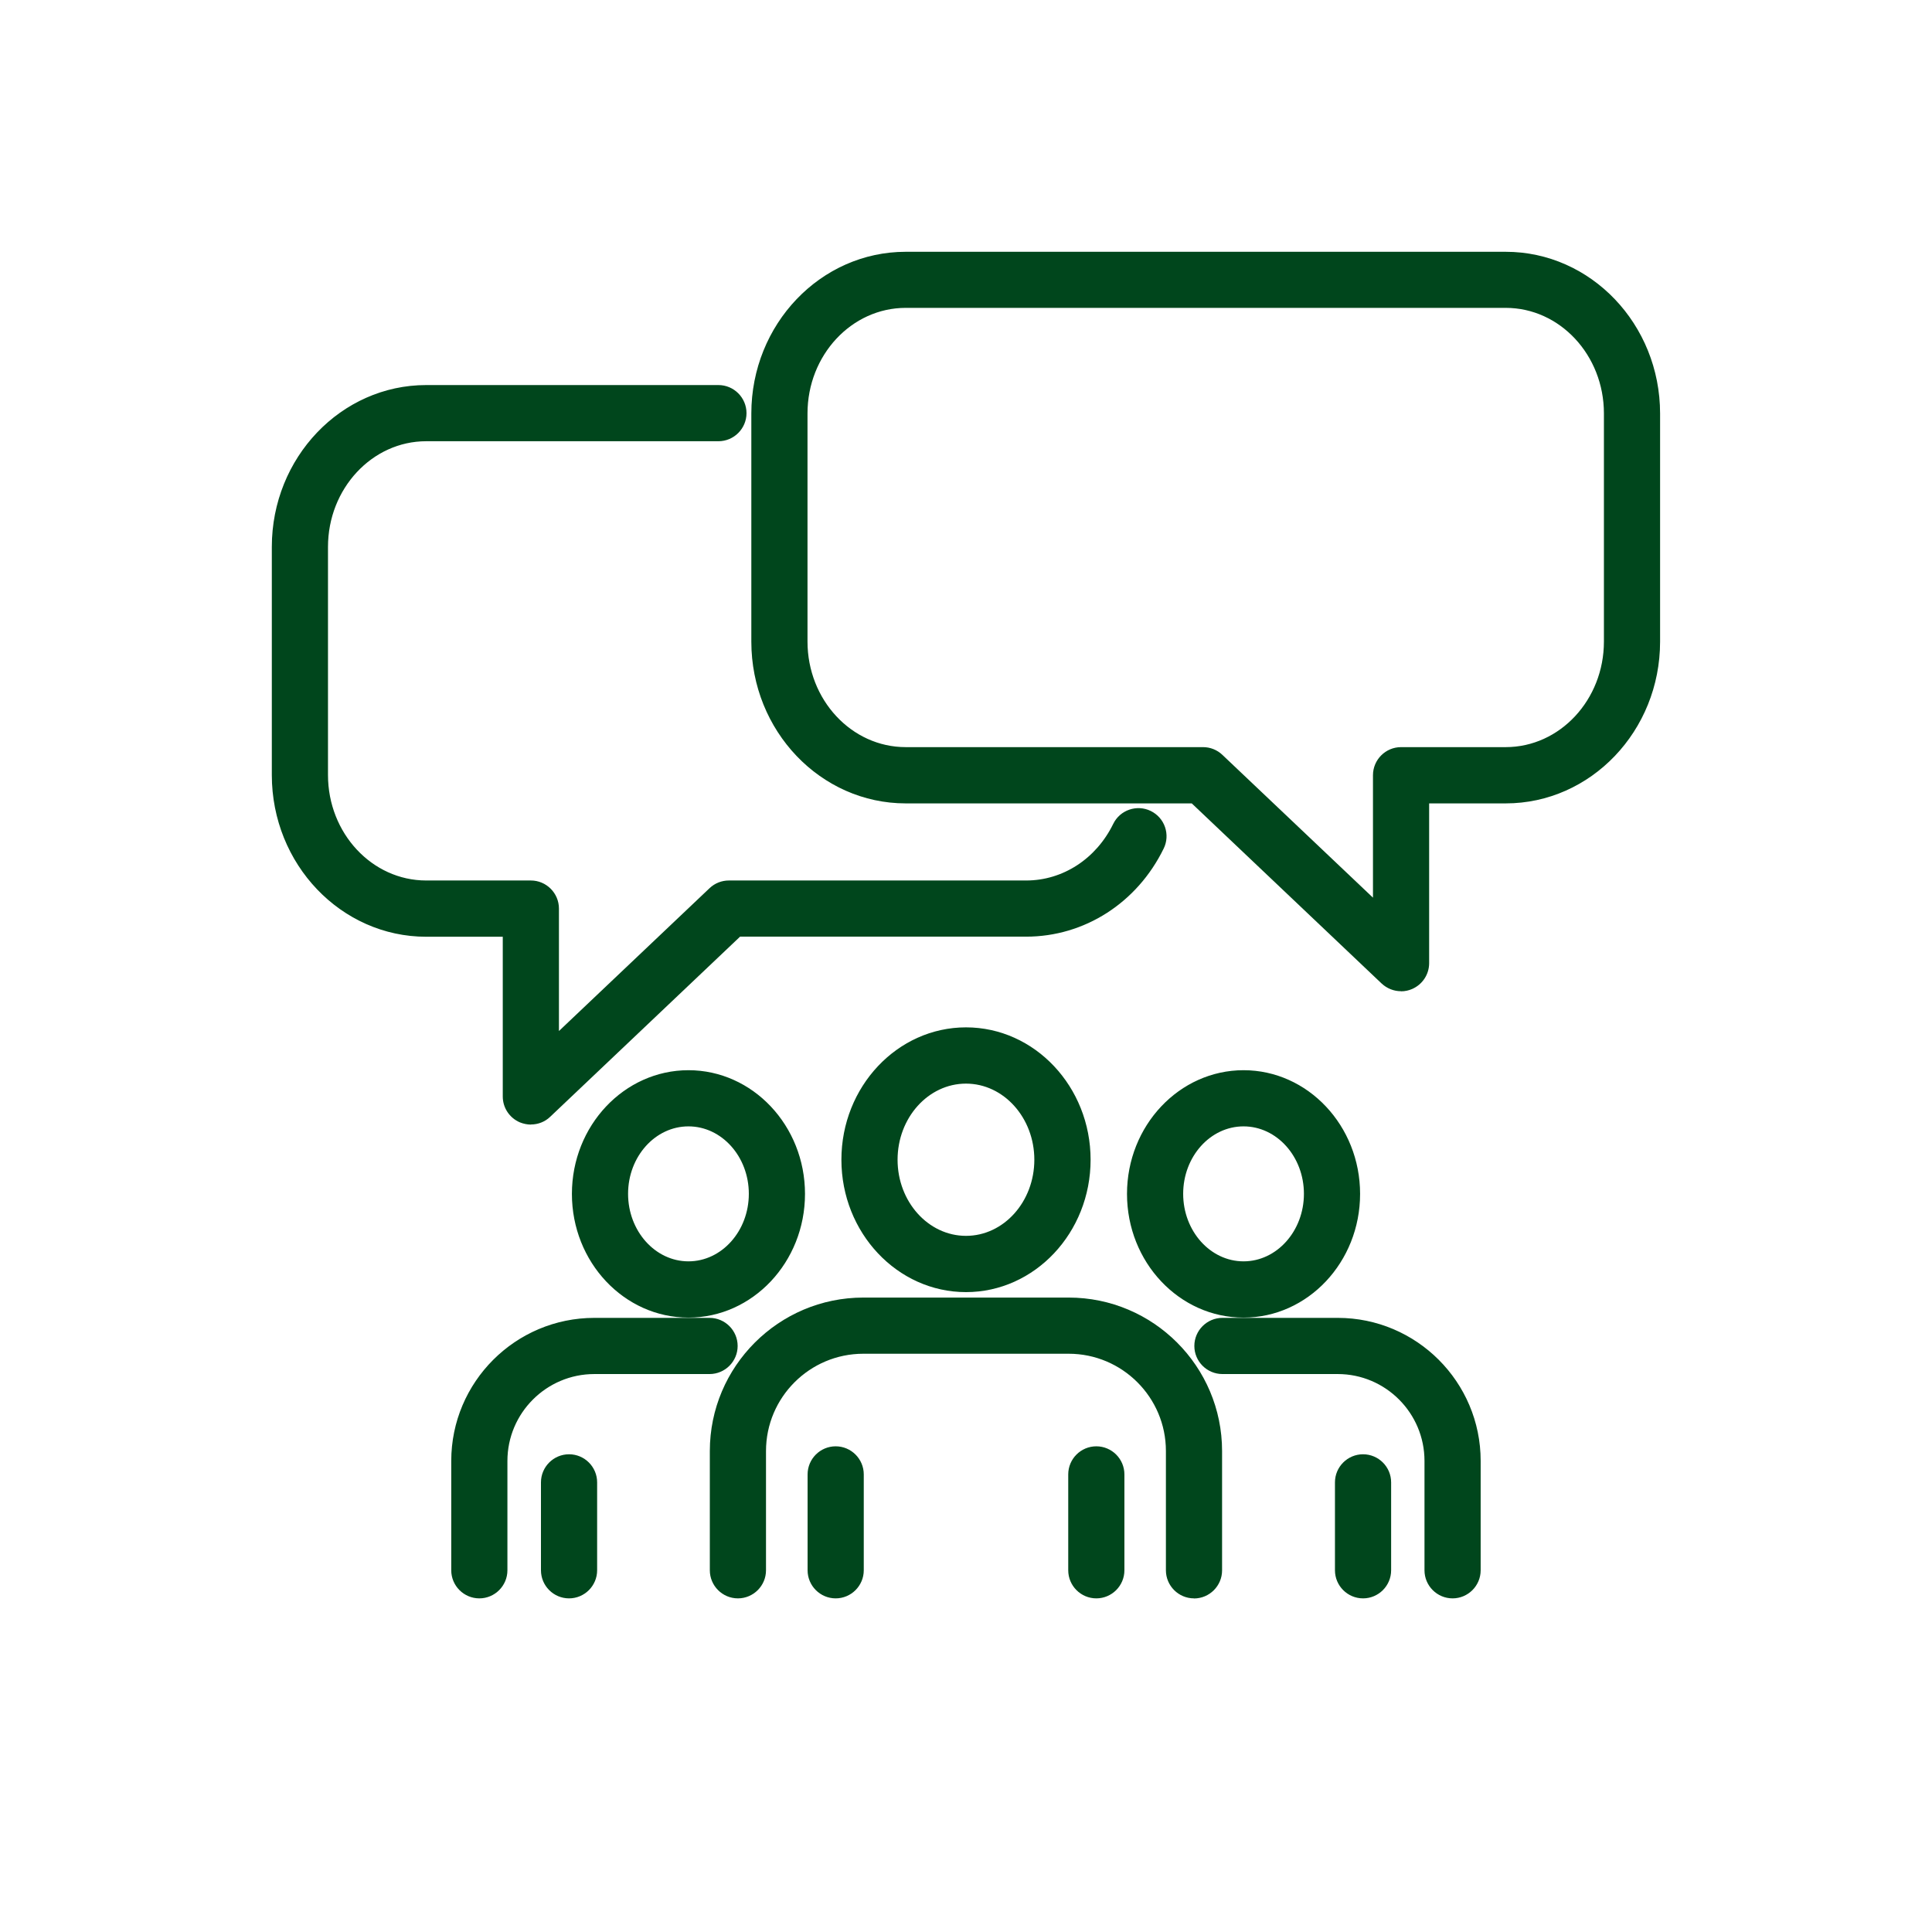 <?xml version="1.0" encoding="UTF-8"?>
<svg id="Layer_1" data-name="Layer 1" xmlns="http://www.w3.org/2000/svg" viewBox="0 0 216 216">
  <defs>
    <style>
      .cls-1 {
        fill: #00461c;
        stroke-width: 0px;
      }
    </style>
  </defs>
  <g>
    <g>
      <g>
        <path class="cls-1" d="M76.97,146.7c-6.85,0-12.42-5.93-12.42-13.22s5.57-13.22,12.42-13.22,12.42,5.93,12.42,13.22-5.57,13.22-12.42,13.22ZM76.97,125.32c-4.06,0-7.36,3.66-7.36,8.16s3.3,8.16,7.36,8.16,7.36-3.66,7.36-8.16-3.3-8.16-7.36-8.16Z"/>
        <path class="cls-1" d="M76.97,147.31c-7.19,0-13.03-6.2-13.03-13.83s5.85-13.83,13.03-13.83,13.03,6.2,13.03,13.83-5.85,13.83-13.03,13.83ZM76.97,120.87c-6.51,0-11.81,5.66-11.81,12.61s5.3,12.61,11.81,12.61,11.81-5.66,11.81-12.61-5.3-12.61-11.81-12.61ZM76.97,142.25c-4.39,0-7.97-3.93-7.97-8.77s3.58-8.77,7.97-8.77,7.97,3.93,7.97,8.77-3.58,8.77-7.97,8.77ZM76.97,125.93c-3.72,0-6.75,3.38-6.75,7.54s3.03,7.55,6.75,7.55,6.75-3.39,6.75-7.55-3.03-7.54-6.75-7.54Z"/>
      </g>
      <g>
        <path class="cls-1" d="M53.59,178.09c-1.4,0-2.53-1.13-2.53-2.53v-12.22c0-8.49,6.9-15.39,15.39-15.39h12.88c1.4,0,2.53,1.13,2.53,2.53s-1.13,2.53-2.53,2.53h-12.88c-5.69,0-10.33,4.63-10.33,10.33v12.22c0,1.4-1.13,2.53-2.53,2.53Z"/>
        <path class="cls-1" d="M53.59,178.7c-1.73,0-3.14-1.41-3.14-3.14v-12.22c0-8.83,7.18-16,16-16h12.88c1.73,0,3.14,1.41,3.14,3.14s-1.41,3.14-3.14,3.14h-12.88c-5.36,0-9.72,4.36-9.72,9.72v12.22c0,1.73-1.41,3.14-3.14,3.14ZM66.45,148.56c-8.15,0-14.78,6.63-14.78,14.78v12.22c0,1.06.86,1.92,1.92,1.92s1.92-.86,1.92-1.92v-12.22c0-6.03,4.91-10.94,10.94-10.94h12.88c1.06,0,1.92-.86,1.92-1.92s-.86-1.92-1.92-1.92h-12.88Z"/>
      </g>
      <g>
        <path class="cls-1" d="M63.62,178.09c-1.4,0-2.53-1.13-2.53-2.53v-9.83c0-1.4,1.13-2.53,2.53-2.53s2.53,1.13,2.53,2.53v9.83c0,1.4-1.13,2.53-2.53,2.53Z"/>
        <path class="cls-1" d="M63.62,178.7c-1.73,0-3.14-1.41-3.14-3.14v-9.83c0-1.73,1.41-3.14,3.14-3.14s3.14,1.41,3.14,3.14v9.83c0,1.73-1.41,3.14-3.14,3.14ZM63.62,163.81c-1.06,0-1.92.86-1.92,1.92v9.83c0,1.06.86,1.92,1.92,1.92s1.92-.86,1.92-1.92v-9.83c0-1.06-.86-1.92-1.92-1.92Z"/>
      </g>
    </g>
    <g>
      <g>
        <path class="cls-1" d="M139.03,146.7c-6.85,0-12.42-5.93-12.42-13.22s5.57-13.22,12.42-13.22,12.42,5.93,12.42,13.22-5.57,13.22-12.42,13.22ZM139.03,125.32c-4.06,0-7.36,3.66-7.36,8.16s3.3,8.16,7.36,8.16,7.36-3.66,7.36-8.16-3.3-8.16-7.36-8.16Z"/>
        <path class="cls-1" d="M139.03,147.31c-7.19,0-13.03-6.2-13.03-13.83s5.85-13.83,13.03-13.83,13.03,6.2,13.03,13.83-5.85,13.83-13.03,13.83ZM139.03,120.87c-6.51,0-11.81,5.66-11.81,12.61s5.3,12.61,11.81,12.61,11.81-5.66,11.81-12.61-5.3-12.61-11.81-12.61ZM139.03,142.25c-4.39,0-7.97-3.93-7.97-8.77s3.58-8.77,7.97-8.77,7.97,3.93,7.97,8.77-3.58,8.77-7.97,8.77ZM139.03,125.93c-3.72,0-6.75,3.38-6.75,7.54s3.03,7.55,6.75,7.55,6.75-3.39,6.75-7.55-3.03-7.54-6.75-7.54Z"/>
      </g>
      <g>
        <path class="cls-1" d="M162.4,178.09c-1.4,0-2.53-1.13-2.53-2.53v-12.23c0-5.69-4.62-10.32-10.31-10.32h-12.89c-1.4,0-2.53-1.13-2.53-2.53s1.13-2.53,2.53-2.53h12.89c8.48,0,15.37,6.9,15.37,15.38v12.23c0,1.4-1.13,2.53-2.53,2.53Z"/>
        <path class="cls-1" d="M162.4,178.7c-1.73,0-3.14-1.41-3.14-3.14v-12.23c0-5.35-4.35-9.71-9.7-9.71h-12.89c-1.73,0-3.14-1.41-3.14-3.14s1.41-3.14,3.14-3.14h12.89c8.81,0,15.98,7.17,15.98,15.99v12.23c0,1.73-1.41,3.14-3.14,3.14ZM136.66,148.56c-1.06,0-1.92.86-1.92,1.92s.86,1.92,1.92,1.92h12.89c6.02,0,10.92,4.9,10.92,10.93v12.23c0,1.06.86,1.92,1.92,1.92s1.92-.86,1.92-1.92v-12.23c0-8.14-6.62-14.77-14.76-14.77h-12.89Z"/>
      </g>
      <g>
        <path class="cls-1" d="M152.39,178.09c-1.4,0-2.53-1.13-2.53-2.53v-9.83c0-1.4,1.13-2.53,2.53-2.53s2.53,1.13,2.53,2.53v9.83c0,1.4-1.13,2.53-2.53,2.53Z"/>
        <path class="cls-1" d="M152.39,178.7c-1.73,0-3.14-1.41-3.14-3.14v-9.83c0-1.73,1.41-3.14,3.14-3.14s3.14,1.41,3.14,3.14v9.83c0,1.73-1.41,3.14-3.14,3.14ZM152.39,163.81c-1.06,0-1.92.86-1.92,1.92v9.83c0,1.06.86,1.92,1.92,1.92s1.92-.86,1.92-1.92v-9.83c0-1.06-.86-1.92-1.92-1.92Z"/>
      </g>
    </g>
  </g>
  <g>
    <g>
      <path class="cls-1" d="M108,143.85c-7.34,0-13.32-6.36-13.32-14.19s5.97-14.19,13.32-14.19,13.32,6.36,13.32,14.19-5.97,14.19-13.32,14.19ZM108,120.54c-4.55,0-8.26,4.09-8.26,9.13s3.7,9.13,8.26,9.13,8.26-4.09,8.26-9.13-3.7-9.13-8.26-9.13Z"/>
      <path class="cls-1" d="M108,144.46c-7.68,0-13.93-6.64-13.93-14.8s6.25-14.8,13.93-14.8,13.93,6.64,13.93,14.8-6.25,14.8-13.93,14.8ZM108,116.08c-7.01,0-12.71,6.09-12.71,13.58s5.7,13.58,12.71,13.58,12.71-6.09,12.71-13.58-5.7-13.58-12.71-13.58ZM108,139.4c-4.89,0-8.87-4.37-8.87-9.74s3.98-9.74,8.87-9.74,8.87,4.37,8.87,9.74-3.98,9.74-8.87,9.74ZM108,121.15c-4.22,0-7.65,3.82-7.65,8.51s3.43,8.51,7.65,8.51,7.64-3.82,7.64-8.51-3.43-8.51-7.64-8.51Z"/>
    </g>
    <g>
      <path class="cls-1" d="M133.49,178.09c-1.4,0-2.53-1.13-2.53-2.53v-13.34c0-6.33-5.15-11.48-11.48-11.48h-22.96c-6.33,0-11.49,5.15-11.49,11.49v13.33c0,1.4-1.13,2.53-2.53,2.53s-2.53-1.13-2.53-2.53v-13.33c0-9.13,7.42-16.55,16.55-16.55h22.96c9.12,0,16.54,7.42,16.54,16.55v13.34c0,1.4-1.13,2.53-2.53,2.53Z"/>
      <path class="cls-1" d="M133.49,178.7c-1.73,0-3.14-1.41-3.14-3.14v-13.34c0-5.99-4.88-10.87-10.87-10.87h-22.96c-6,0-10.88,4.88-10.88,10.88v13.33c0,1.73-1.41,3.14-3.14,3.14s-3.14-1.41-3.14-3.14v-13.33c0-9.46,7.7-17.16,17.16-17.16h22.96c9.46,0,17.15,7.7,17.15,17.16v13.34c0,1.73-1.41,3.14-3.14,3.14ZM96.52,150.12h22.96c6.67,0,12.09,5.43,12.09,12.09v13.34c0,1.06.86,1.92,1.92,1.92s1.92-.86,1.92-1.92v-13.34c0-8.78-7.15-15.93-15.93-15.93h-22.96c-8.79,0-15.94,7.15-15.94,15.94v13.33c0,1.06.86,1.92,1.92,1.92s1.92-.86,1.92-1.92v-13.33c0-6.67,5.43-12.1,12.1-12.1Z"/>
    </g>
    <g>
      <g>
        <path class="cls-1" d="M93.43,178.09c-1.4,0-2.53-1.13-2.53-2.53v-10.72c0-1.4,1.13-2.53,2.53-2.53s2.53,1.13,2.53,2.53v10.72c0,1.4-1.13,2.53-2.53,2.53Z"/>
        <path class="cls-1" d="M93.43,178.7c-1.73,0-3.14-1.41-3.14-3.14v-10.72c0-1.73,1.41-3.14,3.14-3.14s3.14,1.41,3.14,3.14v10.72c0,1.73-1.41,3.14-3.14,3.14ZM93.43,162.92c-1.06,0-1.92.86-1.92,1.92v10.72c0,1.06.86,1.92,1.92,1.92s1.92-.86,1.92-1.92v-10.72c0-1.06-.86-1.92-1.92-1.92Z"/>
      </g>
      <g>
        <path class="cls-1" d="M122.57,178.09c-1.4,0-2.53-1.13-2.53-2.53v-10.72c0-1.4,1.13-2.53,2.53-2.53s2.53,1.13,2.53,2.53v10.72c0,1.4-1.13,2.53-2.53,2.53Z"/>
        <path class="cls-1" d="M122.57,178.7c-1.73,0-3.14-1.41-3.14-3.14v-10.72c0-1.73,1.41-3.14,3.14-3.14s3.14,1.41,3.14,3.14v10.72c0,1.73-1.41,3.14-3.14,3.14ZM122.57,162.92c-1.06,0-1.92.86-1.92,1.92v10.72c0,1.06.86,1.92,1.92,1.92s1.92-.86,1.92-1.92v-10.72c0-1.06-.86-1.92-1.92-1.92Z"/>
      </g>
    </g>
  </g>
  <g>
    <g>
      <path class="cls-1" d="M59.36,125.11c-.34,0-.68-.07-1-.21-.93-.4-1.53-1.31-1.53-2.33v-18.47h-9.17c-9.18,0-16.65-7.84-16.65-17.47v-25.51c0-9.64,7.47-17.48,16.65-17.48h32.67c1.4,0,2.53,1.13,2.53,2.53s-1.13,2.53-2.53,2.53h-32.67c-6.39,0-11.59,5.57-11.59,12.42v25.51c0,6.84,5.2,12.41,11.59,12.41h11.7c1.4,0,2.53,1.13,2.53,2.53v15.11l17.87-16.95c.47-.45,1.09-.7,1.74-.7h33.24c4.33,0,8.27-2.56,10.28-6.67.61-1.26,2.13-1.77,3.38-1.16,1.26.61,1.78,2.13,1.16,3.38-2.86,5.87-8.55,9.51-14.83,9.51h-32.23l-21.41,20.31c-.48.46-1.11.7-1.74.7Z"/>
      <path class="cls-1" d="M59.36,125.73c-.42,0-.84-.09-1.24-.25-1.16-.5-1.91-1.63-1.91-2.89v-17.86h-8.56c-9.52,0-17.26-8.11-17.26-18.08v-25.51c0-9.97,7.74-18.09,17.26-18.09h32.67c1.73,0,3.14,1.41,3.14,3.14s-1.41,3.14-3.14,3.14h-32.67c-6.05,0-10.98,5.3-10.98,11.81v25.51c0,6.5,4.92,11.79,10.98,11.79h11.7c1.73,0,3.14,1.41,3.14,3.14v13.69l16.84-15.97c.59-.56,1.36-.86,2.16-.86h33.24c4.09,0,7.82-2.42,9.73-6.33.76-1.56,2.65-2.2,4.2-1.44.75.37,1.32,1.01,1.59,1.8.27.79.22,1.65-.15,2.4-2.97,6.08-8.86,9.85-15.38,9.85h-31.98l-21.23,20.14c-.58.56-1.35.86-2.16.86ZM47.66,44.27c-8.84,0-16.04,7.57-16.04,16.87v25.51c0,9.3,7.19,16.86,16.04,16.86h9.78v19.08c0,.77.46,1.46,1.16,1.77.71.3,1.54.15,2.08-.37l21.59-20.48h32.47c6.04,0,11.52-3.51,14.28-9.17.23-.46.26-.98.09-1.47s-.51-.88-.97-1.1c-.95-.46-2.1-.06-2.57.88-2.11,4.33-6.26,7.01-10.83,7.01h-33.24c-.49,0-.96.19-1.32.53l-18.9,17.93v-16.54c0-1.06-.86-1.92-1.92-1.92h-11.7c-6.73,0-12.2-5.84-12.2-13.02v-25.51c0-7.18,5.47-13.03,12.2-13.03h32.67c1.06,0,1.92-.86,1.92-1.92s-.86-1.92-1.92-1.92h-32.67Z"/>
    </g>
    <g>
      <path class="cls-1" d="M156.64,110.21c-.64,0-1.26-.24-1.74-.7l-21.41-20.31h-32.23c-9.18,0-16.65-7.84-16.65-17.47v-25.51c0-9.64,7.47-17.47,16.65-17.47h67.08c9.18,0,16.65,7.84,16.65,17.47v25.51c0,9.64-7.47,17.47-16.65,17.47h-9.17v18.47c0,1.01-.6,1.93-1.53,2.33-.32.14-.66.21-1,.21ZM101.26,33.81c-6.39,0-11.59,5.57-11.59,12.41v25.51c0,6.84,5.2,12.41,11.59,12.41h33.24c.65,0,1.27.25,1.74.7l17.87,16.95v-15.11c0-1.4,1.13-2.53,2.53-2.53h11.7c6.39,0,11.59-5.57,11.59-12.41v-25.51c0-6.84-5.2-12.41-11.59-12.41h-67.08Z"/>
      <path class="cls-1" d="M156.64,110.82c-.81,0-1.58-.31-2.17-.86l-21.23-20.14h-31.98c-9.52,0-17.26-8.11-17.26-18.08v-25.51c0-9.97,7.74-18.08,17.26-18.08h67.08c9.52,0,17.26,8.11,17.26,18.08v25.51c0,9.97-7.74,18.08-17.26,18.08h-8.56v17.86c0,1.26-.75,2.39-1.9,2.89-.39.17-.81.26-1.24.26ZM101.26,29.36c-8.84,0-16.04,7.56-16.04,16.86v25.51c0,9.3,7.19,16.86,16.04,16.86h32.47l21.59,20.48c.55.52,1.38.67,2.08.37.71-.3,1.16-1,1.16-1.77v-19.08h9.78c8.84,0,16.04-7.56,16.04-16.86v-25.51c0-9.3-7.2-16.86-16.04-16.86h-67.08ZM154.72,103.21l-18.9-17.93c-.36-.34-.83-.53-1.32-.53h-33.24c-6.73,0-12.2-5.84-12.2-13.02v-25.51c0-7.18,5.47-13.02,12.2-13.02h67.08c6.73,0,12.2,5.84,12.2,13.02v25.51c0,7.18-5.47,13.02-12.2,13.02h-11.7c-1.06,0-1.92.86-1.92,1.92v16.53ZM101.26,34.42c-6.05,0-10.98,5.29-10.98,11.8v25.51c0,6.51,4.92,11.8,10.98,11.8h33.24c.81,0,1.58.31,2.16.86l16.84,15.97v-13.69c0-1.73,1.41-3.14,3.14-3.14h11.7c6.05,0,10.98-5.29,10.98-11.8v-25.51c0-6.51-4.92-11.8-10.98-11.8h-67.08Z"/>
    </g>
  </g>
</svg>